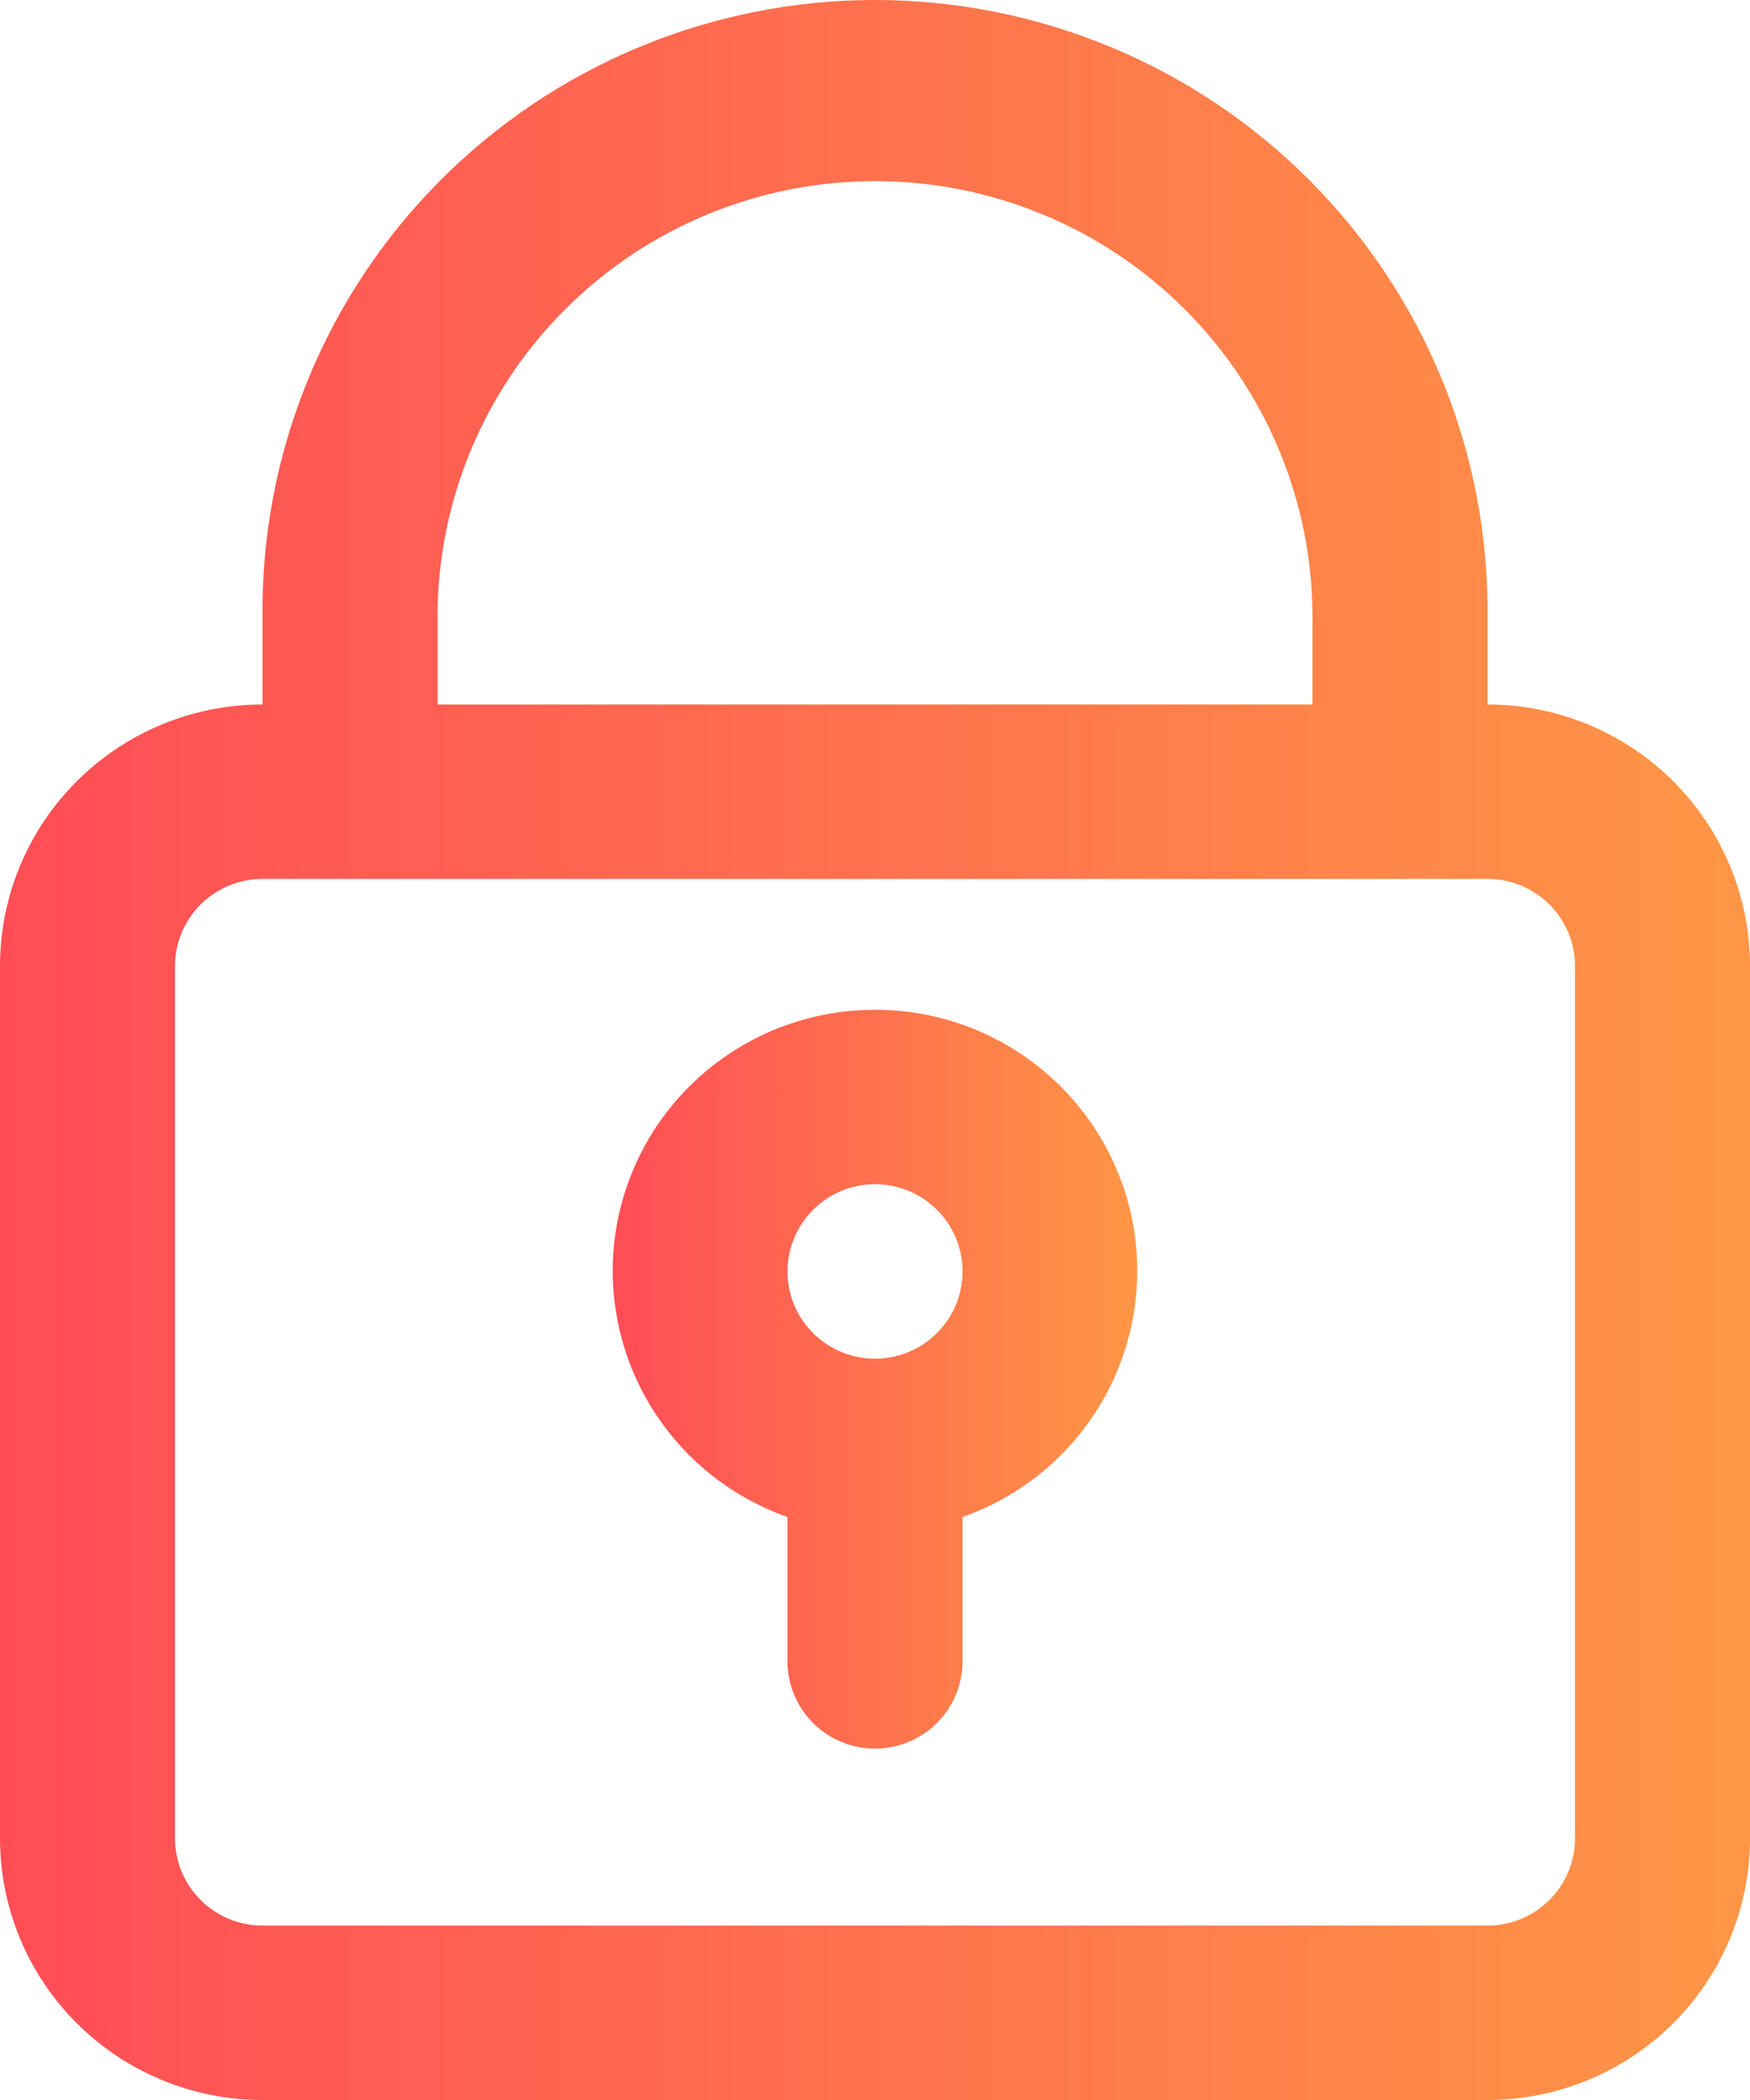 <svg width="30" height="36" viewBox="0 0 30 36" fill="none" xmlns="http://www.w3.org/2000/svg">
    <path d="M25.5 12.077V10.582C25.515 9.198 25.255 7.825 24.734 6.542C24.213 5.258 23.442 4.091 22.466 3.107C21.489 2.122 20.327 1.341 19.045 0.808C17.764 0.275 16.389 0 15 0C13.611 0 12.236 0.275 10.955 0.808C9.673 1.341 8.511 2.122 7.534 3.107C6.557 4.091 5.786 5.258 5.266 6.542C4.745 7.825 4.485 9.198 4.5 10.582V12.077C3.307 12.077 2.162 12.549 1.318 13.391C0.474 14.232 0 15.373 0 16.562V31.515C0 32.704 0.474 33.845 1.318 34.686C2.162 35.527 3.307 36 4.5 36H25.5C26.693 36 27.838 35.527 28.682 34.686C29.526 33.845 30 32.704 30 31.515V16.562C30 15.373 29.526 14.232 28.682 13.391C27.838 12.549 26.693 12.077 25.5 12.077V12.077ZM7.5 10.581C7.5 8.598 8.29 6.697 9.696 5.295C11.103 3.893 13.011 3.105 15 3.105C16.989 3.105 18.897 3.893 20.303 5.295C21.71 6.697 22.5 8.598 22.5 10.581V12.077H7.5V10.581ZM27 31.515C27 31.911 26.842 32.291 26.561 32.572C26.279 32.852 25.898 33.01 25.5 33.01H4.5C4.102 33.01 3.721 32.852 3.439 32.572C3.158 32.291 3 31.911 3 31.515V16.562C3 16.166 3.158 15.786 3.439 15.505C3.721 15.225 4.102 15.067 4.5 15.067H25.5C25.898 15.067 26.279 15.225 26.561 15.505C26.842 15.786 27 16.166 27 16.562V31.515Z" fill="url(#paint0_linear_361_12618)"/>
    <path d="M15.001 17.311C13.941 17.309 12.915 17.682 12.104 18.362C11.293 19.042 10.749 19.986 10.569 21.027C10.39 22.069 10.585 23.14 11.122 24.051C11.658 24.962 12.501 25.655 13.5 26.006V28.525C13.512 28.913 13.675 29.283 13.955 29.554C14.235 29.825 14.61 29.976 15 29.976C15.39 29.976 15.765 29.825 16.045 29.554C16.325 29.283 16.488 28.913 16.5 28.525V26.006C17.499 25.655 18.342 24.962 18.878 24.051C19.415 23.14 19.61 22.069 19.431 21.027C19.251 19.986 18.707 19.042 17.896 18.362C17.085 17.682 16.059 17.309 14.999 17.311H15.001ZM15.001 23.292C14.704 23.292 14.414 23.204 14.167 23.04C13.92 22.875 13.728 22.642 13.614 22.369C13.501 22.095 13.471 21.795 13.529 21.505C13.587 21.214 13.73 20.948 13.94 20.739C14.149 20.53 14.417 20.387 14.708 20.329C14.999 20.272 15.301 20.301 15.575 20.415C15.849 20.528 16.083 20.72 16.248 20.965C16.413 21.211 16.501 21.5 16.501 21.796C16.501 22.193 16.343 22.573 16.061 22.854C15.78 23.134 15.399 23.292 15.001 23.292Z" fill="url(#paint1_linear_361_12618)"/>
    <defs>
        <linearGradient id="paint0_linear_361_12618" x1="0" y1="18.081" x2="30" y2="18.081" gradientUnits="userSpaceOnUse">
            <stop stop-color="#FF4D56"/>
            <stop offset="1" stop-color="#FF9645"/>
        </linearGradient>
        <linearGradient id="paint1_linear_361_12618" x1="10.504" y1="23.672" x2="19.496" y2="23.672" gradientUnits="userSpaceOnUse">
            <stop stop-color="#FF4D56"/>
            <stop offset="1" stop-color="#FF9645"/>
        </linearGradient>
    </defs>
</svg>